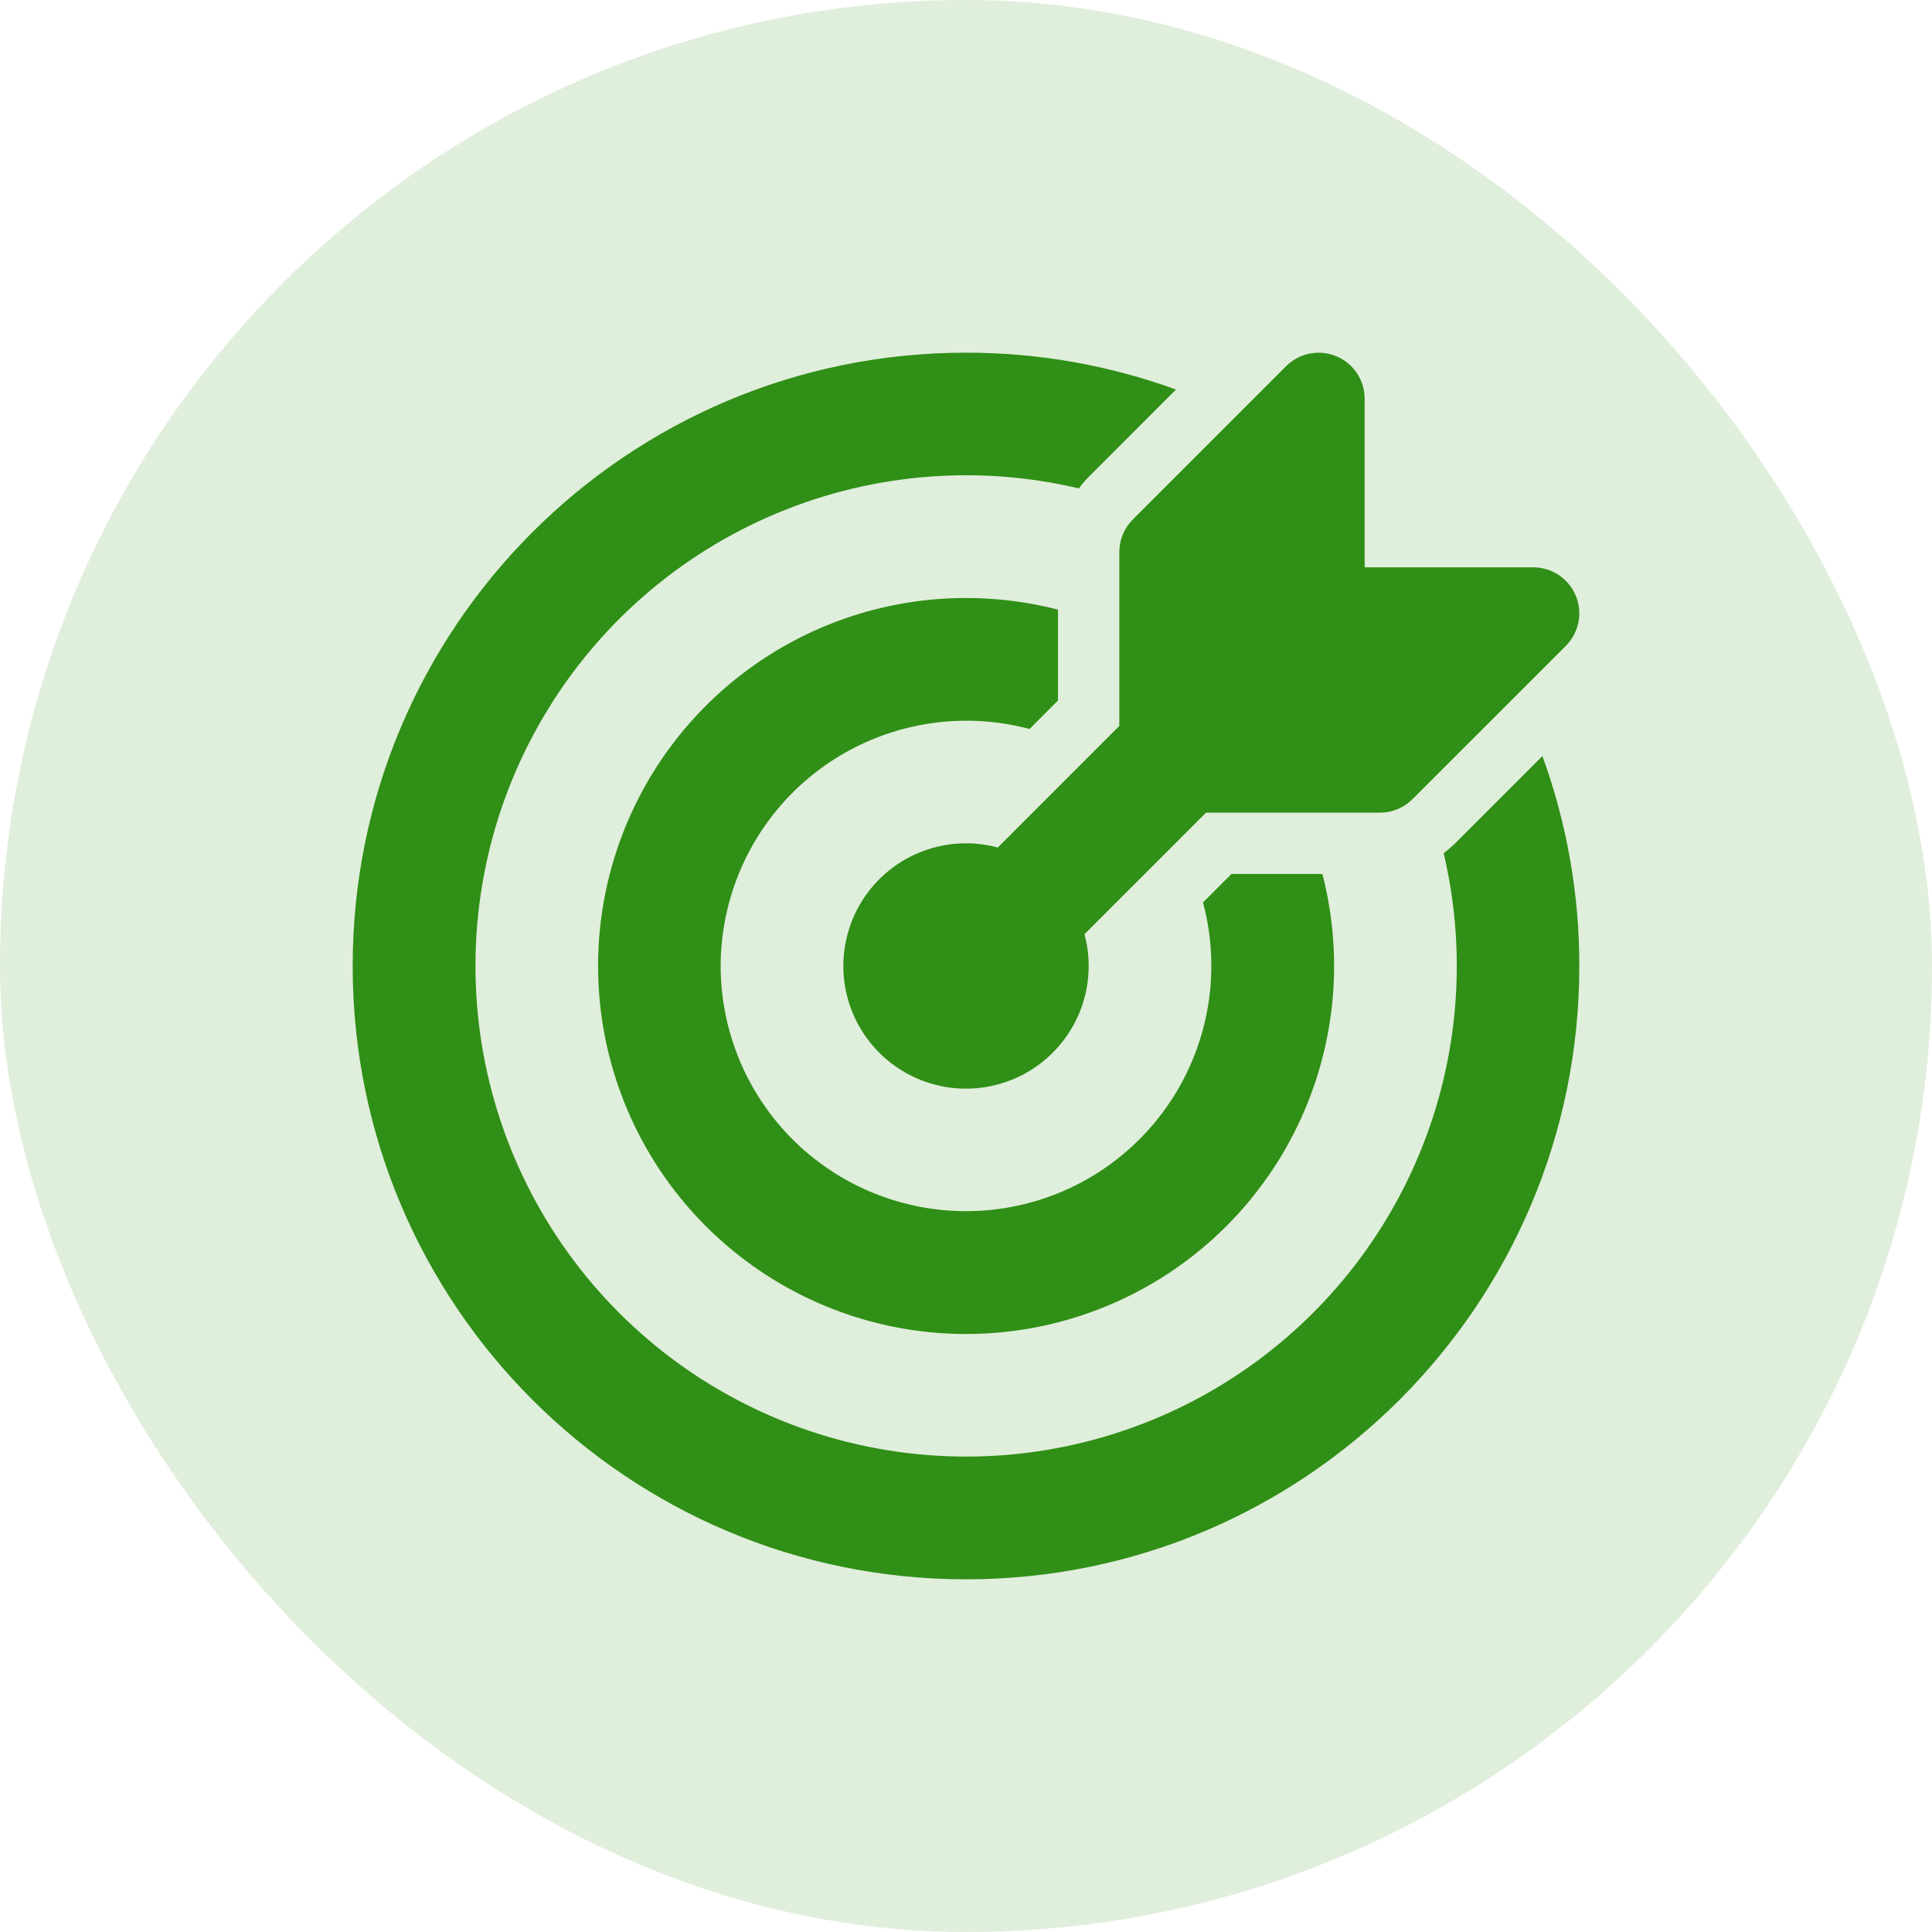 <?xml version="1.0" encoding="UTF-8"?> <svg xmlns="http://www.w3.org/2000/svg" width="42" height="42" viewBox="0 0 42 42" fill="none"> <rect width="42" height="42" rx="21" fill="#E0EEDC"></rect> <path d="M34.04 14.04C34.179 13.9 34.275 13.722 34.313 13.528C34.352 13.334 34.332 13.133 34.256 12.951C34.181 12.768 34.053 12.612 33.888 12.502C33.724 12.392 33.531 12.334 33.333 12.333H29.666V8.667C29.666 8.469 29.608 8.276 29.498 8.112C29.388 7.947 29.232 7.819 29.049 7.744C28.866 7.668 28.666 7.648 28.472 7.687C28.278 7.725 28.1 7.82 27.96 7.96L24.627 11.293C24.439 11.481 24.333 11.735 24.333 12V15.781L21.691 18.424C21.123 18.272 20.522 18.311 19.98 18.536C19.437 18.761 18.984 19.158 18.691 19.666C18.397 20.175 18.28 20.766 18.356 21.348C18.433 21.93 18.699 22.47 19.114 22.885C19.53 23.3 20.07 23.567 20.652 23.644C21.234 23.72 21.825 23.603 22.334 23.309C22.842 23.015 23.239 22.562 23.464 22.02C23.689 21.478 23.728 20.876 23.576 20.309L26.218 17.667H30C30.265 17.666 30.519 17.561 30.706 17.373L34.04 14.04ZM21 7.667C22.557 7.665 24.102 7.936 25.565 8.468L23.683 10.351C23.6 10.433 23.523 10.524 23.454 10.617C21.196 10.084 18.825 10.302 16.701 11.238C14.577 12.174 12.817 13.777 11.687 15.804C10.556 17.831 10.118 20.171 10.438 22.47C10.758 24.768 11.819 26.9 13.46 28.541C15.101 30.182 17.233 31.243 19.532 31.563C21.83 31.883 24.171 31.445 26.198 30.315C28.224 29.184 29.828 27.424 30.764 25.3C31.7 23.176 31.917 20.805 31.384 18.547C31.477 18.477 31.567 18.4 31.651 18.316L33.531 16.436C34.063 17.899 34.335 19.443 34.333 21C34.333 28.364 28.364 34.333 21 34.333C13.636 34.333 7.667 28.364 7.667 21C7.667 13.636 13.636 7.667 21 7.667ZM21 13C21.691 13 22.36 13.088 23 13.252V15.228L22.448 15.781C22.426 15.803 22.404 15.825 22.383 15.848C21.592 15.637 20.764 15.611 19.962 15.771C19.16 15.931 18.405 16.273 17.756 16.771C17.107 17.269 16.581 17.909 16.219 18.642C15.857 19.375 15.668 20.182 15.666 21C15.667 21.759 15.83 22.509 16.143 23.2C16.457 23.891 16.914 24.508 17.485 25.008C18.056 25.508 18.727 25.88 19.453 26.1C20.18 26.32 20.945 26.383 21.697 26.284C22.45 26.185 23.172 25.926 23.817 25.525C24.461 25.124 25.013 24.59 25.434 23.959C25.856 23.328 26.138 22.615 26.262 21.866C26.386 21.117 26.348 20.351 26.152 19.617L26.218 19.552L26.77 19H28.748C29.165 20.615 29.067 22.321 28.466 23.877C27.866 25.434 26.795 26.764 25.401 27.682C24.008 28.599 22.362 29.058 20.695 28.994C19.028 28.93 17.423 28.347 16.104 27.325C14.785 26.304 13.818 24.895 13.339 23.297C12.86 21.699 12.892 19.991 13.432 18.413C13.971 16.834 14.991 15.463 16.348 14.493C17.705 13.522 19.331 13 21 13Z" fill="#308F16"></path> </svg> 